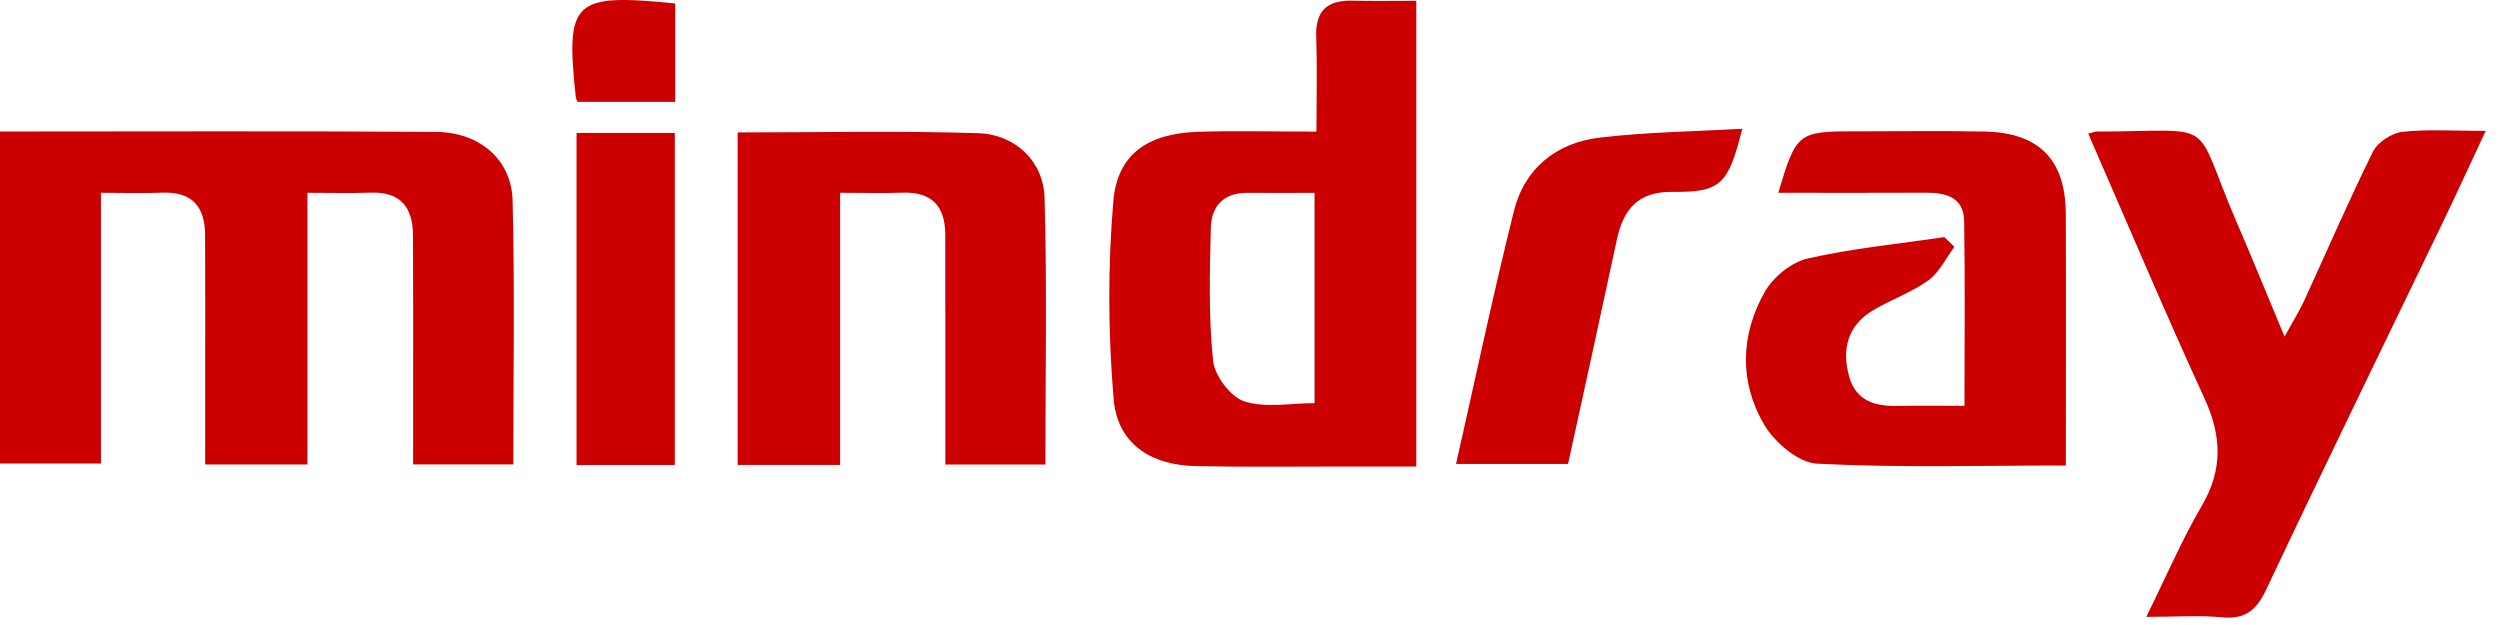 <?xml version="1.0" encoding="UTF-8"?> <svg xmlns="http://www.w3.org/2000/svg" width="152" height="38" viewBox="0 0 152 38" fill="none"> <path d="M0 7.997C8.957 7.997 17.734 7.959 26.507 8.021C29.177 8.04 31.101 9.71 31.166 12.195C31.301 17.497 31.209 22.803 31.209 28.236H25.118C25.118 26.686 25.118 25.112 25.118 23.538C25.118 20.464 25.125 17.386 25.11 14.312C25.102 12.63 24.375 11.649 22.547 11.714C21.339 11.757 20.131 11.722 18.692 11.722V28.24H12.474C12.474 26.54 12.474 24.835 12.474 23.131C12.474 20.183 12.482 17.236 12.47 14.289C12.463 12.588 11.701 11.649 9.889 11.714C8.692 11.761 7.491 11.722 6.137 11.722V28.183H0V7.994V7.997Z" fill="#CC0001"></path> <path d="M80.04 7.998C80.04 5.912 80.09 4.065 80.024 2.222C79.971 0.637 80.713 0.006 82.225 0.041C83.491 0.071 84.757 0.048 86.111 0.048V28.364C84.634 28.364 83.187 28.364 81.74 28.364C78.728 28.364 75.711 28.402 72.702 28.34C69.928 28.283 67.935 26.951 67.708 24.258C67.373 20.264 67.35 16.205 67.692 12.215C67.939 9.36 69.805 8.121 72.787 8.017C75.088 7.936 77.396 8.002 80.044 8.002L80.04 7.998ZM79.924 11.726C78.485 11.726 77.158 11.738 75.83 11.726C74.384 11.707 73.649 12.557 73.618 13.854C73.549 16.543 73.479 19.248 73.753 21.915C73.845 22.834 74.807 24.127 75.646 24.4C76.946 24.82 78.485 24.512 79.924 24.512V11.73V11.726Z" fill="#CC0001"></path> <path d="M126.966 8.125C127.336 8.028 127.397 7.998 127.459 7.998C135.043 7.994 133.196 7.032 135.985 13.5C136.913 15.647 137.79 17.813 138.902 20.468C139.471 19.429 139.825 18.871 140.095 18.279C141.484 15.258 142.8 12.199 144.277 9.221C144.562 8.648 145.416 8.086 146.062 8.017C147.64 7.844 149.248 7.959 151.13 7.959C150.176 9.998 149.333 11.838 148.456 13.658C144.9 21.034 141.303 28.39 137.809 35.797C137.205 37.082 136.536 37.671 135.093 37.532C133.7 37.398 132.284 37.506 130.495 37.506C131.672 35.12 132.638 32.858 133.869 30.753C135.166 28.533 135.077 26.493 134.027 24.208C131.603 18.933 129.348 13.581 126.966 8.128V8.125Z" fill="#CC0001"></path> <path d="M51.078 11.726V28.267H44.849V8.052C49.778 8.052 54.63 7.944 59.474 8.098C61.748 8.171 63.449 9.825 63.51 12.034C63.66 17.394 63.56 22.761 63.56 28.244H57.477C57.477 26.282 57.477 24.32 57.477 22.357C57.477 19.668 57.477 16.974 57.473 14.285C57.473 12.573 56.688 11.653 54.888 11.715C53.691 11.757 52.49 11.722 51.078 11.722V11.726Z" fill="#CC0001"></path> <path d="M118.825 15.008C118.309 15.701 117.913 16.559 117.247 17.044C116.22 17.782 114.977 18.213 113.88 18.867C112.349 19.783 111.972 21.199 112.418 22.857C112.83 24.385 114 24.712 115.4 24.681C116.666 24.654 117.936 24.674 119.44 24.674C119.44 20.822 119.479 17.128 119.421 13.438C119.398 12.022 118.348 11.711 117.132 11.718C114.142 11.734 111.152 11.722 108.12 11.722C109.205 8.075 109.317 7.986 112.78 7.986C115.404 7.986 118.032 7.948 120.656 7.998C123.973 8.059 125.589 9.71 125.6 13.007C125.62 18.048 125.604 23.092 125.604 28.302C120.414 28.302 115.431 28.448 110.467 28.19C109.336 28.133 107.893 26.894 107.258 25.812C105.739 23.227 105.816 20.36 107.297 17.748C107.809 16.847 108.913 15.947 109.898 15.72C112.63 15.097 115.443 14.827 118.221 14.416C118.421 14.612 118.625 14.808 118.825 15.004V15.008Z" fill="#CC0001"></path> <path d="M88.528 28.206C89.701 23.031 90.779 17.909 92.045 12.834C92.695 10.226 94.634 8.679 97.262 8.367C100.11 8.028 102.991 7.998 105.931 7.828C105.081 11.214 104.631 11.699 101.687 11.665C99.586 11.641 98.701 12.723 98.305 14.573C97.343 19.075 96.35 23.573 95.338 28.206H88.52H88.528Z" fill="#CC0001"></path> <path d="M41.028 28.271H35.053V8.082H41.028V28.271Z" fill="#CC0001"></path> <path d="M35.114 6.197C35.049 6.028 35.014 5.97 35.007 5.904C34.379 0.029 34.833 -0.41 41.051 0.21V6.193H35.11L35.114 6.197Z" fill="#CC0001"></path> </svg> 